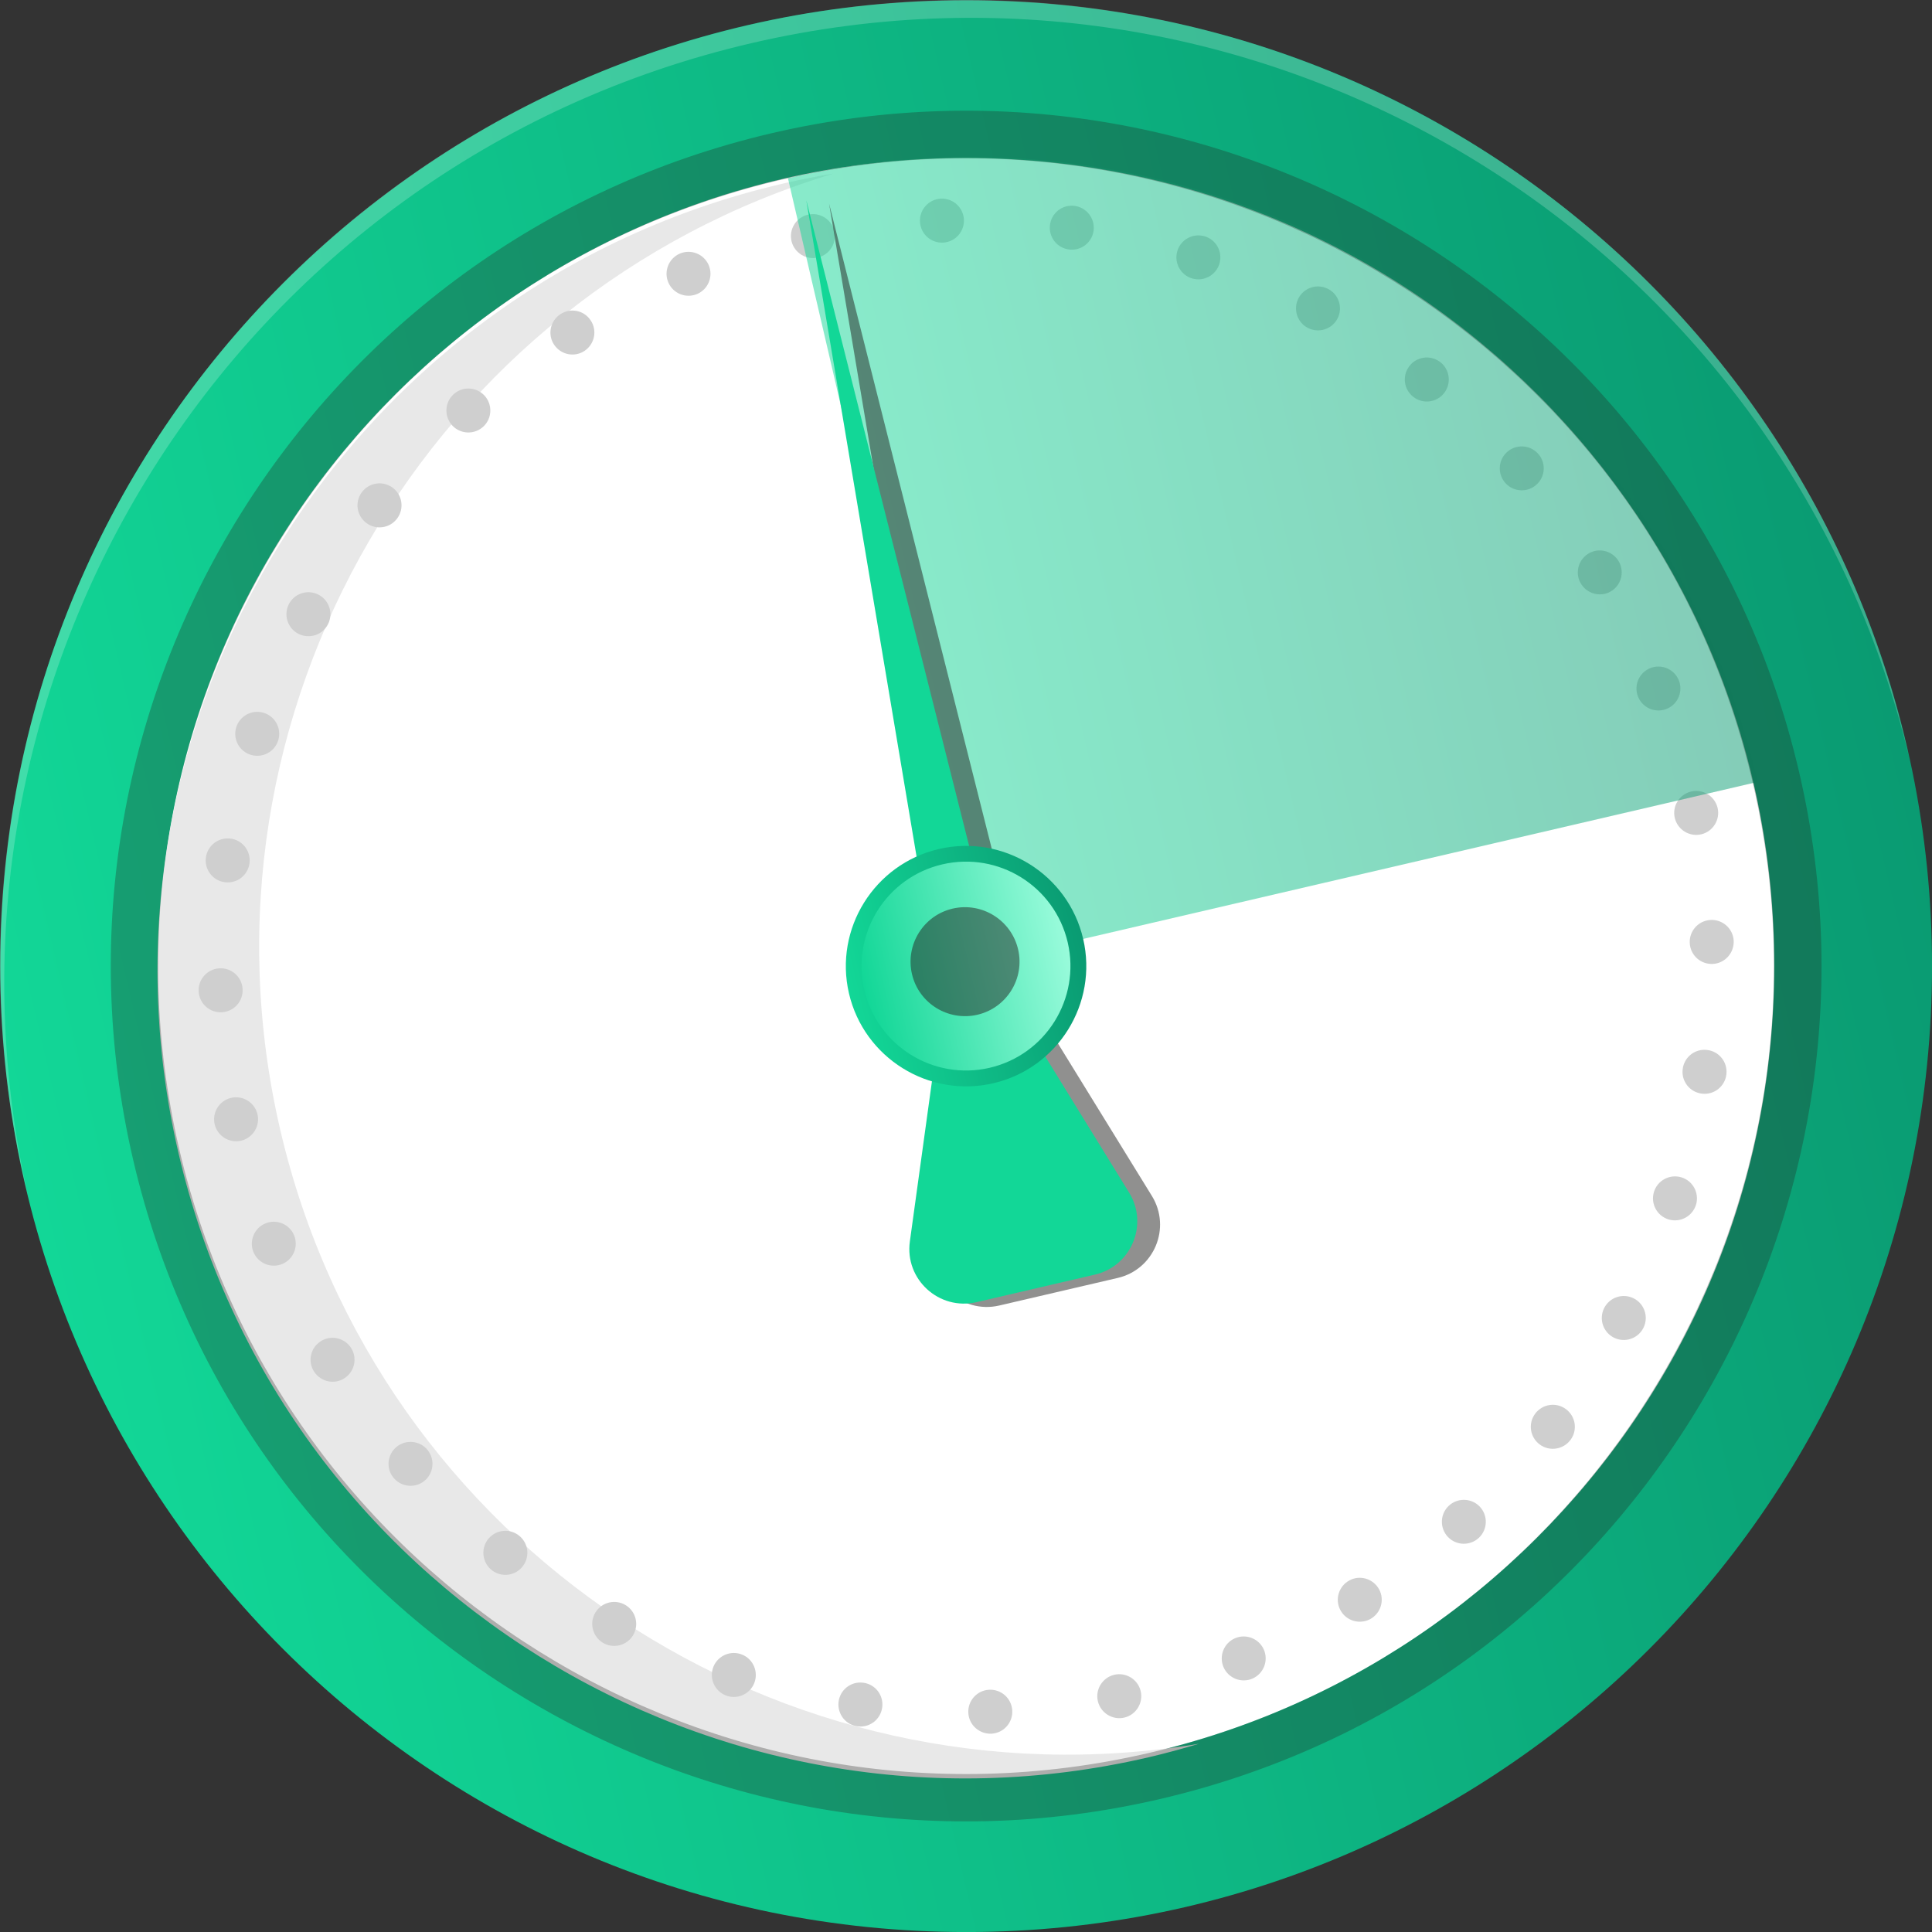<svg width="106" height="106" viewBox="0 0 106 106" fill="none" xmlns="http://www.w3.org/2000/svg">
<rect x="0" y="0" width="106" height="106" fill="#333333" stroke="none"/>
<path d="M53.009 106.002C82.276 106.002 106.002 82.276 106.002 53.009C106.002 23.741 82.276 0.016 53.009 0.016C23.741 0.016 0.016 23.741 0.016 53.009C0.016 82.276 23.741 106.002 53.009 106.002Z" fill="url(#paint0_linear_128_8244)"/>
<path d="M97.33 54.139C97.964 29.667 78.64 9.315 54.168 8.681C29.697 8.047 9.344 27.371 8.71 51.843C8.076 76.314 27.401 96.666 51.872 97.3C76.344 97.934 96.696 78.61 97.33 54.139Z" fill="white"/>
<path d="M15.377 61.992C10.056 39.129 23.561 16.2 45.736 9.523C44.797 9.676 43.862 9.862 42.923 10.081C19.12 15.62 4.26 39.489 9.799 63.292C15.339 87.096 39.208 101.956 63.011 96.416C63.951 96.197 64.868 95.946 65.781 95.673C42.934 99.464 20.698 84.856 15.377 61.992Z" fill="#E8E8E8"/>
<path d="M45.773 12.666C45.931 13.31 45.533 13.966 44.888 14.124C44.243 14.283 43.588 13.884 43.429 13.239C43.271 12.595 43.67 11.939 44.314 11.781C44.959 11.622 45.615 12.021 45.773 12.666Z" fill="#CFCFCF"/>
<path d="M38.879 14.536C39.147 15.148 38.868 15.858 38.262 16.125C37.65 16.393 36.94 16.114 36.672 15.508C36.404 14.896 36.683 14.186 37.289 13.918C37.901 13.651 38.612 13.929 38.879 14.536Z" fill="#CFCFCF"/>
<path d="M32.407 17.577C32.779 18.129 32.626 18.877 32.074 19.249C31.523 19.62 30.774 19.467 30.403 18.916C30.031 18.364 30.184 17.615 30.736 17.244C31.293 16.872 32.041 17.02 32.407 17.577Z" fill="#CFCFCF"/>
<path d="M26.569 21.69C27.027 22.171 27.011 22.936 26.53 23.395C26.049 23.854 25.285 23.837 24.826 23.357C24.367 22.876 24.383 22.111 24.864 21.652C25.345 21.188 26.11 21.21 26.569 21.69Z" fill="#CFCFCF"/>
<path d="M21.538 26.753C22.073 27.147 22.193 27.901 21.794 28.441C21.401 28.977 20.647 29.097 20.106 28.698C19.571 28.305 19.451 27.551 19.849 27.01C20.243 26.475 20.997 26.36 21.538 26.753Z" fill="#CFCFCF"/>
<path d="M17.457 32.617C18.052 32.912 18.298 33.633 18.003 34.234C17.708 34.835 16.987 35.075 16.386 34.781C15.791 34.486 15.545 33.764 15.84 33.163C16.135 32.568 16.856 32.322 17.457 32.617Z" fill="#CFCFCF"/>
<path d="M14.451 39.103C15.091 39.289 15.457 39.961 15.271 40.6C15.085 41.239 14.413 41.605 13.774 41.419C13.135 41.234 12.769 40.562 12.955 39.922C13.146 39.283 13.812 38.917 14.451 39.103Z" fill="#CFCFCF"/>
<path d="M12.626 46.007C13.287 46.078 13.768 46.673 13.691 47.34C13.62 48.001 13.025 48.482 12.358 48.405C11.697 48.334 11.217 47.739 11.293 47.072C11.364 46.411 11.965 45.936 12.626 46.007Z" fill="#CFCFCF"/>
<path d="M12.027 53.128C12.693 53.084 13.267 53.587 13.31 54.253C13.354 54.92 12.851 55.493 12.185 55.537C11.518 55.581 10.945 55.078 10.901 54.411C10.857 53.745 11.36 53.171 12.027 53.128Z" fill="#CFCFCF"/>
<path d="M12.666 60.238C13.31 60.079 13.966 60.478 14.124 61.123C14.283 61.768 13.884 62.423 13.239 62.582C12.595 62.74 11.939 62.341 11.781 61.697C11.622 61.052 12.021 60.396 12.666 60.238Z" fill="#CFCFCF"/>
<path d="M14.536 67.133C15.148 66.865 15.858 67.144 16.125 67.75C16.393 68.362 16.114 69.073 15.508 69.34C14.896 69.608 14.186 69.329 13.918 68.723C13.651 68.117 13.929 67.401 14.536 67.133Z" fill="#CFCFCF"/>
<path d="M17.577 73.602C18.129 73.23 18.877 73.383 19.249 73.935C19.62 74.487 19.467 75.235 18.916 75.607C18.364 75.978 17.615 75.825 17.244 75.273C16.872 74.722 17.02 73.968 17.577 73.602Z" fill="#CFCFCF"/>
<path d="M21.69 79.443C22.171 78.984 22.936 79 23.395 79.481C23.854 79.962 23.837 80.727 23.357 81.186C22.876 81.645 22.111 81.628 21.652 81.147C21.188 80.667 21.21 79.902 21.69 79.443Z" fill="#CFCFCF"/>
<path d="M26.753 84.481C27.147 83.946 27.901 83.826 28.441 84.224C28.977 84.618 29.097 85.372 28.698 85.912C28.305 86.448 27.551 86.568 27.01 86.169C26.475 85.77 26.36 85.016 26.753 84.481Z" fill="#CFCFCF"/>
<path d="M32.617 88.562C32.912 87.966 33.633 87.721 34.234 88.016C34.83 88.311 35.076 89.032 34.781 89.633C34.486 90.228 33.764 90.474 33.163 90.179C32.568 89.879 32.322 89.157 32.617 88.562Z" fill="#CFCFCF"/>
<path d="M39.103 91.559C39.289 90.92 39.961 90.554 40.6 90.74C41.239 90.925 41.605 91.597 41.419 92.237C41.234 92.876 40.562 93.242 39.922 93.056C39.283 92.865 38.917 92.198 39.103 91.559Z" fill="#CFCFCF"/>
<path d="M46.007 93.386C46.078 92.725 46.674 92.244 47.34 92.32C48.001 92.391 48.482 92.987 48.405 93.653C48.334 94.315 47.739 94.795 47.072 94.719C46.411 94.648 45.936 94.052 46.007 93.386Z" fill="#CFCFCF"/>
<path d="M53.128 93.993C53.084 93.327 53.587 92.753 54.253 92.71C54.92 92.666 55.493 93.169 55.537 93.835C55.581 94.502 55.078 95.075 54.411 95.119C53.745 95.157 53.171 94.655 53.128 93.993Z" fill="#CFCFCF"/>
<path d="M60.238 93.349C60.079 92.704 60.478 92.049 61.123 91.89C61.768 91.732 62.423 92.131 62.582 92.775C62.74 93.42 62.341 94.076 61.697 94.234C61.052 94.392 60.396 93.993 60.238 93.349Z" fill="#CFCFCF"/>
<path d="M67.133 91.477C66.865 90.865 67.144 90.155 67.75 89.887C68.362 89.619 69.073 89.898 69.34 90.504C69.608 91.116 69.329 91.826 68.723 92.094C68.117 92.362 67.401 92.083 67.133 91.477Z" fill="#CFCFCF"/>
<path d="M73.602 88.442C73.23 87.89 73.383 87.141 73.935 86.77C74.487 86.398 75.235 86.551 75.607 87.103C75.978 87.655 75.825 88.403 75.273 88.775C74.722 89.141 73.968 88.993 73.602 88.442Z" fill="#CFCFCF"/>
<path d="M79.443 84.327C78.984 83.846 79 83.082 79.481 82.623C79.962 82.164 80.727 82.18 81.186 82.661C81.645 83.142 81.628 83.906 81.147 84.365C80.667 84.824 79.902 84.808 79.443 84.327Z" fill="#CFCFCF"/>
<path d="M84.481 79.255C83.946 78.862 83.826 78.108 84.224 77.567C84.618 77.032 85.372 76.912 85.912 77.31C86.448 77.704 86.568 78.458 86.169 78.998C85.77 79.534 85.016 79.649 84.481 79.255Z" fill="#CFCFCF"/>
<path d="M88.554 73.394C87.959 73.099 87.713 72.378 88.008 71.777C88.303 71.181 89.024 70.935 89.625 71.23C90.22 71.525 90.466 72.246 90.171 72.847C89.876 73.443 89.155 73.689 88.554 73.394Z" fill="#CFCFCF"/>
<path d="M91.559 66.908C90.92 66.722 90.554 66.05 90.74 65.411C90.925 64.772 91.597 64.406 92.237 64.591C92.876 64.777 93.242 65.449 93.056 66.088C92.865 66.727 92.198 67.093 91.559 66.908Z" fill="#CFCFCF"/>
<path d="M93.386 60.004C92.725 59.933 92.244 59.337 92.32 58.671C92.391 58.01 92.987 57.529 93.654 57.606C94.315 57.677 94.795 58.272 94.719 58.939C94.648 59.6 94.052 60.081 93.386 60.004Z" fill="#CFCFCF"/>
<path d="M93.994 52.885C93.327 52.928 92.753 52.426 92.71 51.759C92.666 51.093 93.169 50.519 93.835 50.475C94.502 50.432 95.075 50.934 95.119 51.601C95.157 52.267 94.655 52.841 93.994 52.885Z" fill="#CFCFCF"/>
<path d="M93.349 45.773C92.704 45.931 92.049 45.533 91.89 44.888C91.732 44.243 92.131 43.588 92.775 43.429C93.42 43.271 94.076 43.67 94.234 44.314C94.392 44.959 93.994 45.614 93.349 45.773Z" fill="#CFCFCF"/>
<path d="M91.477 38.879C90.865 39.147 90.155 38.868 89.887 38.262C89.619 37.65 89.898 36.94 90.504 36.672C91.116 36.404 91.826 36.683 92.094 37.289C92.362 37.901 92.083 38.612 91.477 38.879Z" fill="#CFCFCF"/>
<path d="M88.442 32.407C87.89 32.779 87.141 32.626 86.77 32.074C86.398 31.523 86.551 30.774 87.103 30.402C87.655 30.031 88.403 30.184 88.775 30.736C89.141 31.293 88.993 32.041 88.442 32.407Z" fill="#CFCFCF"/>
<path d="M84.323 26.569C83.842 27.027 83.078 27.011 82.619 26.53C82.16 26.049 82.176 25.285 82.657 24.826C83.138 24.367 83.903 24.383 84.362 24.864C84.826 25.345 84.809 26.11 84.323 26.569Z" fill="#CFCFCF"/>
<path d="M79.255 21.538C78.862 22.073 78.108 22.193 77.567 21.794C77.032 21.401 76.912 20.647 77.31 20.106C77.704 19.571 78.458 19.451 78.998 19.849C79.534 20.243 79.648 20.997 79.255 21.538Z" fill="#CFCFCF"/>
<path d="M73.394 17.457C73.099 18.052 72.378 18.298 71.777 18.003C71.181 17.708 70.935 16.987 71.23 16.386C71.525 15.791 72.246 15.545 72.847 15.84C73.443 16.135 73.689 16.856 73.394 17.457Z" fill="#CFCFCF"/>
<path d="M66.908 14.459C66.722 15.098 66.05 15.464 65.411 15.279C64.772 15.093 64.406 14.421 64.591 13.782C64.777 13.143 65.449 12.777 66.088 12.962C66.727 13.148 67.093 13.815 66.908 14.459Z" fill="#CFCFCF"/>
<path d="M60.004 12.626C59.933 13.287 59.337 13.768 58.671 13.691C58.01 13.62 57.529 13.025 57.606 12.358C57.677 11.697 58.272 11.217 58.939 11.293C59.6 11.37 60.075 11.965 60.004 12.626Z" fill="#CFCFCF"/>
<path d="M52.885 12.027C52.928 12.693 52.426 13.267 51.759 13.31C51.093 13.354 50.519 12.851 50.475 12.185C50.432 11.518 50.934 10.945 51.601 10.901C52.267 10.857 52.841 11.36 52.885 12.027Z" fill="#CFCFCF"/>
<path opacity="0.5" d="M96.442 42.899C90.903 19.096 67.034 4.236 43.23 9.776L53.272 52.946L96.442 42.899Z" fill="url(#paint1_linear_128_8244)"/>
<path opacity="0.5" d="M63.2 65.618L56.458 54.675L45.488 11.172L52.935 55.495L51.17 68.295C50.88 70.377 52.771 72.103 54.825 71.628L61.326 70.114C63.32 69.65 64.276 67.367 63.2 65.618Z" fill="#222221"/>
<path d="M61.95 65.435L55.209 54.492L44.238 10.988L51.685 55.311L49.92 68.112C49.63 70.193 51.521 71.919 53.575 71.444L60.076 69.931C62.07 69.466 63.026 67.177 61.95 65.435Z" fill="#12D797"/>
<path d="M54.501 59.432C50.96 60.257 47.404 58.045 46.579 54.504C45.754 50.959 47.967 47.408 51.507 46.583C55.047 45.758 58.603 47.97 59.428 51.511C60.253 55.056 58.041 58.607 54.501 59.432Z" fill="url(#paint2_linear_128_8244)"/>
<path d="M58.581 51.706C59.296 54.788 57.379 57.869 54.297 58.585C51.216 59.3 48.135 57.383 47.419 54.301C46.704 51.22 48.621 48.139 51.703 47.423C54.789 46.708 57.865 48.625 58.581 51.706Z" fill="url(#paint3_linear_128_8244)"/>
<path opacity="0.5" d="M55.858 52.085C56.235 53.692 55.23 55.303 53.624 55.675C52.018 56.046 50.406 55.047 50.035 53.44C49.663 51.834 50.663 50.222 52.269 49.851C53.875 49.479 55.481 50.479 55.858 52.085Z" fill="#222221"/>
<path opacity="0.3" d="M42.374 7.3C17.172 13.162 1.438 38.435 7.306 63.636C13.168 88.838 38.441 104.572 63.642 98.705C88.844 92.843 104.578 67.57 98.711 42.368C92.849 17.172 67.576 1.438 42.374 7.3ZM63.047 96.175C39.244 101.715 15.375 86.855 9.835 63.052C4.295 39.249 19.155 15.38 42.959 9.84C66.762 4.301 90.631 19.16 96.17 42.964C101.71 66.767 86.85 90.636 63.047 96.175Z" fill="#222221"/>
<path opacity="0.2" d="M41.228 2.368C69.571 -4.226 97.892 13.267 104.732 41.49C104.694 41.326 104.661 41.163 104.623 40.999C97.991 12.492 69.506 -5.242 40.999 1.39C12.492 8.023 -5.242 36.508 1.39 65.015C1.429 65.179 1.472 65.337 1.511 65.501C-4.805 37.158 12.88 8.962 41.228 2.368Z" fill="white"/>
<defs>
<linearGradient id="paint0_linear_128_8244" x1="1.393" y1="65.018" x2="104.626" y2="41.001" gradientUnits="userSpaceOnUse">
<stop offset="1e-08" stop-color="#12D797"/>
<stop offset="1" stop-color="#0A9B72"/>
</linearGradient>
<linearGradient id="paint1_linear_128_8244" x1="48.254" y1="31.361" x2="91.423" y2="21.317" gradientUnits="userSpaceOnUse">
<stop offset="1e-08" stop-color="#12D797"/>
<stop offset="1" stop-color="#0A9B72"/>
</linearGradient>
<linearGradient id="paint2_linear_128_8244" x1="46.579" y1="54.503" x2="59.429" y2="51.513" gradientUnits="userSpaceOnUse">
<stop offset="1e-08" stop-color="#12D797"/>
<stop offset="1" stop-color="#0A9B72"/>
</linearGradient>
<linearGradient id="paint3_linear_128_8244" x1="47.423" y1="54.306" x2="58.583" y2="51.709" gradientUnits="userSpaceOnUse">
<stop stop-color="#12D797"/>
<stop offset="1" stop-color="#99FBDB"/>
</linearGradient>
</defs>
</svg>
